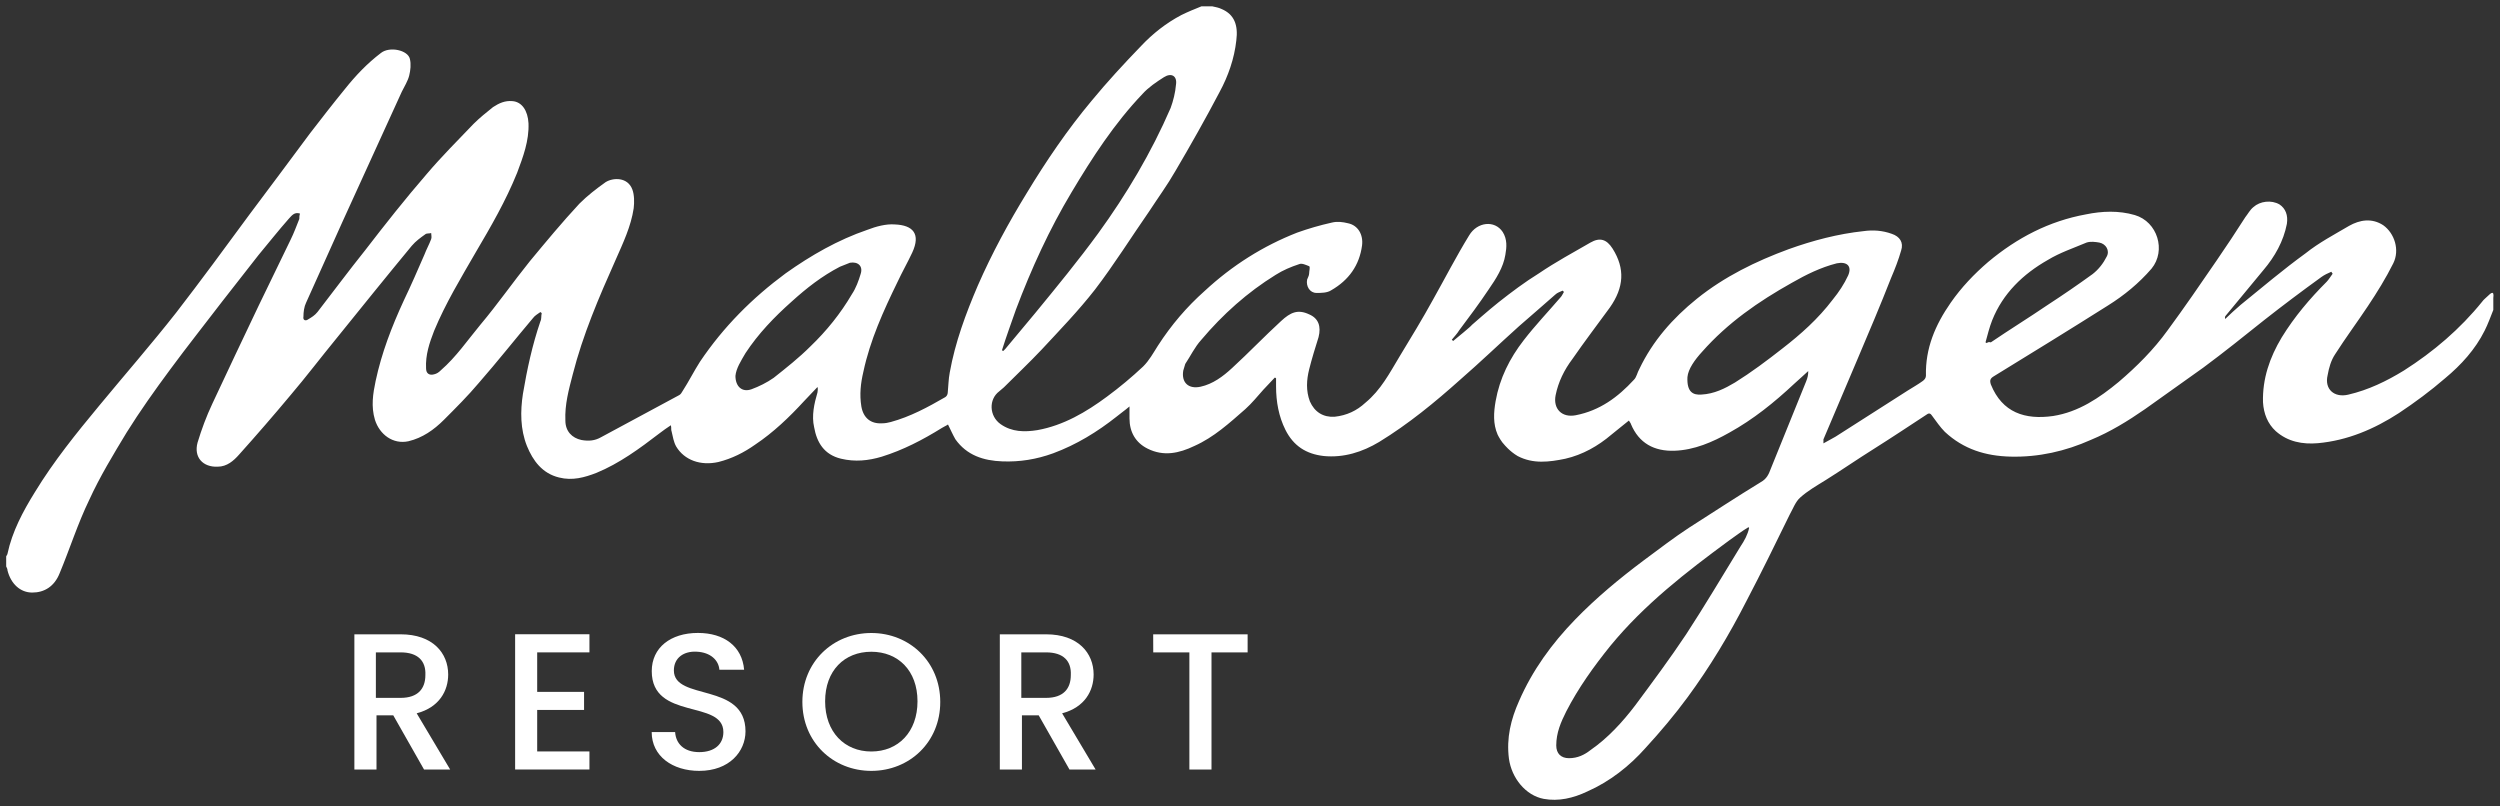 <?xml version="1.0" encoding="utf-8"?>
<!-- Generator: Adobe Illustrator 26.0.3, SVG Export Plug-In . SVG Version: 6.00 Build 0)  -->
<svg version="1.1" id="Layer_1" xmlns="http://www.w3.org/2000/svg" xmlns:xlink="http://www.w3.org/1999/xlink" x="0px" y="0px"
	 viewBox="0 0 400 129" style="enable-background:new 0 0 400 129;" xml:space="preserve">
<rect x="0" y="0" width="400" height="129" fill="#333333" stroke="none"/>
<style type="text/css">
	.st0{fill:#FFFFFF;}
</style>
<path class="st0" d="M317.89,54.89l-0.21-0.11c0.32-1.18,0.64-2.46,1.07-3.54c1.71-4.29,4.93-7.39,8.89-9.64
	c1.93-1.18,4.18-1.93,6.21-2.79c0.64-0.21,1.39-0.11,2.04,0c1.07,0.21,1.71,1.29,1.18,2.25c-0.54,1.07-1.29,2.04-2.25,2.79
	c-2.36,1.71-4.71,3.32-7.18,4.93c-3,2.04-6.11,3.96-9.11,6C318.21,54.67,318,54.78,317.89,54.89L317.89,54.89z M285.21,55.74
	c-2.46,1.93-5.04,3.86-7.61,5.46c-1.61,0.96-3.32,1.82-5.36,1.93c-1.39,0.11-2.36-0.43-2.25-2.79c0.11-1.29,1.18-2.79,2.36-4.07
	c4.07-4.61,9-8.03,14.36-11.03c2.25-1.29,4.61-2.46,7.18-3.11c1.61-0.32,2.46,0.43,1.82,1.93c-0.64,1.39-1.5,2.68-2.46,3.86
	C290.89,51.03,288.11,53.49,285.21,55.74L285.21,55.74z M278.47,87.45c-2.89,4.71-5.68,9.43-8.68,14.03
	c-2.57,3.86-5.36,7.61-8.14,11.36c-2.04,2.68-4.39,5.25-7.18,7.18c-0.96,0.75-2.04,1.29-3.43,1.29c-1.29,0-2.04-0.75-2.04-2.04
	c0-2.04,0.75-3.75,1.61-5.46c1.93-3.75,4.39-7.18,7.07-10.5c5.46-6.64,12.11-11.78,18.96-16.82c1.07-0.75,2.04-1.5,3.11-2.14
	l0.11,0.11C279.64,85.53,279.11,86.49,278.47,87.45L278.47,87.45z M137.7,43.85c-0.32,1.07-0.75,2.25-1.39,3.21
	c-1.82,3.11-4.07,5.89-6.64,8.36c-1.82,1.82-3.86,3.43-5.89,5.04c-1.07,0.75-2.36,1.39-3.54,1.82c-1.5,0.54-2.57-0.43-2.57-2.14
	c0.11-1.18,0.86-2.36,1.61-3.64c2.04-3.11,4.61-5.78,7.39-8.25c2.36-2.14,4.82-4.07,7.71-5.57c0.54-0.21,1.07-0.43,1.61-0.64
	C137.27,41.82,138.13,42.57,137.7,43.85L137.7,43.85z M162.55,49.53c2.46-6.53,5.36-12.86,8.89-18.75
	c3.32-5.57,6.86-11.03,11.36-15.75c0.96-1.07,2.25-1.93,3.43-2.68c1.18-0.75,2.14-0.21,1.93,1.18c-0.11,1.29-0.43,2.57-0.86,3.75
	c-3.11,7.18-7.07,13.82-11.57,20.03c-3.21,4.39-6.64,8.57-10.07,12.75c-1.61,1.93-3.21,3.86-4.82,5.78
	c-0.11,0.11-0.21,0.21-0.32,0.32l-0.21-0.11C161.05,53.71,161.8,51.67,162.55,49.53L162.55,49.53z M398.02,47.39
	c-0.32,0.32-0.64,0.54-0.86,0.86c-3.54,4.39-7.82,8.03-12.53,11.03c-2.79,1.71-5.68,3.11-8.89,3.86c-2.25,0.54-3.86-0.86-3.32-3.11
	c0.21-1.18,0.54-2.36,1.18-3.32c1.71-2.68,3.54-5.14,5.25-7.71c1.5-2.25,2.89-4.5,4.07-6.86c1.07-2.14,0.21-4.82-1.61-6.11
	c-1.82-1.18-3.75-0.86-5.46,0.11c-2.36,1.39-4.82,2.68-6.96,4.39c-3.54,2.57-6.96,5.46-10.39,8.25c-0.86,0.75-1.71,1.5-2.46,2.25
	c-0.11-0.21,0-0.32,0-0.43c2.04-2.46,4.07-4.93,6.11-7.39c1.82-2.14,3.21-4.61,3.75-7.39c0.21-1.39-0.21-2.46-1.18-3.11
	c-1.29-0.75-3.11-0.54-4.18,0.43c-0.54,0.43-0.86,1.07-1.29,1.61c-1.5,2.36-3,4.61-4.61,6.96c-2.57,3.75-5.14,7.5-7.82,11.14
	c-2.25,3.11-4.93,5.78-7.82,8.25c-3.11,2.57-6.43,4.82-10.5,5.46c-4.5,0.64-8.14-0.54-9.96-5.04c-0.21-0.64-0.11-0.96,0.43-1.29
	c6.11-3.75,12.21-7.5,18.32-11.36c2.57-1.61,4.93-3.54,6.96-5.89c2.36-2.89,0.96-7.5-2.68-8.57c-2.57-0.75-5.25-0.64-7.82-0.11
	c-5.89,1.07-11.03,3.75-15.64,7.61c-2.25,1.93-4.29,4.07-6,6.53c-2.46,3.54-4.07,7.28-3.96,11.68c0,0.32-0.21,0.64-0.54,0.86
	c-0.75,0.54-1.5,0.96-2.36,1.5c-3.86,2.46-7.71,4.93-11.57,7.39c-0.54,0.32-1.18,0.64-1.93,1.07c0-0.32,0-0.54,0-0.64
	c1.82-4.29,3.64-8.57,5.46-12.86s3.64-8.57,5.36-12.96c0.64-1.5,1.18-2.89,1.61-4.39c0.43-1.29-0.21-2.25-1.5-2.68
	c-1.5-0.54-3-0.64-4.5-0.43c-4.07,0.43-8.14,1.5-12,2.89c-5.25,1.93-10.28,4.39-14.68,7.93c-3.86,3.11-7.07,6.75-9.21,11.25
	c-0.32,0.54-0.43,1.29-0.86,1.71c-2.57,2.79-5.46,4.93-9.32,5.68c-2.25,0.43-3.64-1.07-3.21-3.21c0.43-2.14,1.39-4.07,2.68-5.78
	c1.93-2.79,3.96-5.46,6-8.25c2.25-3.21,2.46-6.21,0.43-9.43c-0.96-1.5-2.04-1.82-3.54-0.96c-2.79,1.61-5.57,3.11-8.25,4.93
	c-2.25,1.39-4.39,3-6.43,4.61c-1.5,1.18-4.29,3.64-4.29,3.64l0,0l0,0l0,0l0,0c-0.11,0.21-2.36,2.04-3,2.57
	c-0.11-0.11-0.11-0.11-0.21-0.21c0.43-0.54,0.86-0.96,1.18-1.5c1.61-2.14,3.21-4.29,4.71-6.53c1.18-1.71,2.36-3.54,2.68-5.57
	c0.21-1.18,0.32-2.46-0.43-3.64c-1.29-1.93-4.07-1.61-5.36,0.54c-2.04,3.32-3.86,6.86-5.78,10.28c-1.71,3.11-3.54,6.11-5.36,9.11
	c-1.61,2.68-3,5.36-5.46,7.39c-1.39,1.29-3,2.04-4.93,2.25c-1.82,0.11-3.21-0.75-3.96-2.46c-0.64-1.71-0.54-3.43-0.11-5.14
	c0.43-1.71,0.96-3.43,1.5-5.14c0.43-1.71,0-3-1.5-3.64c-1.82-0.86-3-0.32-4.5,1.07c-2.68,2.46-5.14,5.04-7.82,7.5
	c-1.5,1.39-3.11,2.57-5.04,3c-1.93,0.43-3.11-0.64-2.79-2.57c0.11-0.32,0.21-0.75,0.32-1.07c0.86-1.29,1.5-2.68,2.57-3.86
	c3.43-4.07,7.39-7.61,11.89-10.39c1.18-0.75,2.46-1.29,3.75-1.71c0.43-0.21,1.07,0.11,1.61,0.32c0.21,0.11,0,0.75,0,1.18
	c0,0.32-0.21,0.64-0.32,0.96c-0.21,1.07,0.43,2.14,1.5,2.14c0.75,0,1.71,0,2.36-0.43c2.79-1.61,4.5-3.96,4.93-7.18
	c0.21-1.71-0.64-3.21-2.25-3.54c-0.86-0.21-1.71-0.32-2.57-0.11c-1.93,0.43-3.75,0.96-5.57,1.61c-5.46,2.14-10.39,5.25-14.78,9.32
	c-2.89,2.57-5.36,5.46-7.5,8.78c-0.75,1.18-1.39,2.36-2.36,3.32c-1.82,1.71-3.75,3.32-5.78,4.82c-3.32,2.46-6.96,4.61-11.14,5.36
	c-2.04,0.32-4.07,0.32-5.89-0.96c-1.82-1.29-1.93-3.96-0.21-5.25c0.21-0.21,0.54-0.43,0.75-0.64c2.04-2.04,4.07-3.96,6-6
	c2.89-3.11,5.89-6.21,8.57-9.64c3.11-4.07,5.78-8.36,8.68-12.53c1.39-2.14,2.89-4.18,4.18-6.43c2.46-4.18,4.82-8.36,7.07-12.64
	c1.39-2.57,2.36-5.36,2.68-8.25c0.32-2.46-0.32-4.18-2.36-5.04c-0.43-0.21-0.96-0.32-1.5-0.43h-1.71c-1.07,0.43-2.14,0.86-3.21,1.39
	c-2.46,1.29-4.61,3-6.43,4.93c-2.79,2.89-5.46,5.78-7.93,8.78c-3.86,4.61-7.28,9.64-10.39,14.78c-2.89,4.71-5.57,9.64-7.82,14.78
	c-1.93,4.5-3.64,9.11-4.5,13.93c-0.21,1.07-0.21,2.14-0.32,3.21c0,0.32-0.21,0.64-0.43,0.75c-2.79,1.61-5.57,3.11-8.68,3.96
	c-0.43,0.11-0.86,0.21-1.39,0.21c-1.82,0.11-3-0.86-3.32-2.68c-0.32-1.93-0.11-3.75,0.32-5.57c1.07-5.04,3.21-9.75,5.46-14.36
	c0.75-1.61,1.61-3.11,2.36-4.71c1.39-3,0.11-4.39-2.79-4.5c-1.39-0.11-3,0.32-4.39,0.86c-4.71,1.61-9,4.07-13.07,6.96
	c-5.36,3.96-9.96,8.57-13.71,14.14c-0.96,1.5-1.82,3.21-2.79,4.71c-0.11,0.21-0.32,0.54-0.54,0.64c-4.18,2.25-8.36,4.5-12.53,6.75
	c-0.96,0.54-1.93,0.64-3.11,0.43c-1.5-0.32-2.57-1.39-2.57-3.11c-0.11-2.57,0.54-4.93,1.18-7.39c1.61-6.32,4.18-12.32,6.86-18.32
	c1.18-2.68,2.46-5.36,2.89-8.25c0.11-0.96,0.11-2.14-0.21-3c-0.75-2.04-3.11-1.93-4.29-1.18c-1.5,1.07-2.89,2.14-4.18,3.43
	c-2.79,3-5.36,6.11-7.93,9.21c-2.68,3.32-5.14,6.86-7.93,10.18c-2.04,2.46-3.86,5.14-6.32,7.28c-0.32,0.32-0.64,0.54-1.07,0.64
	c-0.75,0.21-1.29-0.11-1.29-0.96c-0.11-2.14,0.54-4.07,1.29-6c1.82-4.39,4.29-8.46,6.64-12.53c2.46-4.18,4.82-8.25,6.64-12.75
	c0.96-2.57,1.93-5.14,1.82-7.93c-0.11-2.04-1.07-3.43-2.57-3.54c-1.18-0.11-2.14,0.32-3.11,0.96c-1.07,0.86-2.14,1.71-3.11,2.68
	c-2.57,2.68-5.14,5.25-7.5,8.03c-3.43,3.96-6.64,8.03-9.86,12.21c-2.57,3.21-5.04,6.53-7.61,9.86c-0.43,0.54-0.96,0.86-1.5,1.18
	c-0.43,0.32-0.86,0.11-0.75-0.43c0-0.75,0.11-1.61,0.43-2.25c1.93-4.29,3.86-8.57,5.78-12.86c3.21-6.96,6.32-13.93,9.53-20.89
	c0.43-0.86,0.96-1.71,1.18-2.57c0.21-0.86,0.32-1.82,0.11-2.68c-0.32-1.39-3.21-2.04-4.61-0.96c-2.25,1.71-4.07,3.64-5.78,5.78
	c-1.93,2.36-3.75,4.71-5.57,7.07c-3.21,4.29-6.43,8.68-9.75,13.07c-3.86,5.25-7.71,10.5-11.68,15.64
	c-3.96,5.04-8.25,9.96-12.32,14.89c-3.64,4.39-7.28,8.89-10.28,13.82c-1.93,3.11-3.64,6.32-4.39,9.86c0,0.11-0.11,0.21-0.21,0.43
	v1.61c0.11,0.21,0.21,0.43,0.21,0.64c0.54,2.14,2.04,3.54,3.96,3.54s3.54-0.96,4.39-3.11c1.61-3.86,2.89-7.93,4.71-11.68
	c1.71-3.75,3.86-7.28,6-10.82c2.14-3.43,4.5-6.75,6.96-10.07c2.68-3.64,5.57-7.28,8.36-10.93c1.93-2.46,3.86-4.93,5.78-7.39
	c1.61-1.93,3.21-3.96,4.82-5.78c0.43-0.43,0.86-1.18,1.82-0.86c-0.11,0.32-0.11,0.64-0.11,0.86c-0.43,1.07-0.86,2.25-1.39,3.32
	c-1.71,3.54-3.43,7.07-5.14,10.61c-2.46,5.14-4.93,10.39-7.39,15.64c-0.96,2.04-1.71,4.07-2.36,6.21c-0.64,2.36,0.86,3.96,3.21,3.86
	c1.5,0,2.57-0.96,3.43-1.93c2.79-3.11,5.57-6.32,8.25-9.53c2.46-2.89,4.82-6,7.28-9c4.07-5.04,8.03-9.96,12.11-14.89
	c0.64-0.75,1.39-1.29,2.14-1.82c0.21-0.21,0.64-0.11,0.96-0.21c0,0.32,0.11,0.64,0,0.96c-0.32,0.86-0.75,1.61-1.07,2.46
	c-1.07,2.46-2.14,4.93-3.32,7.39c-1.93,4.18-3.54,8.36-4.5,12.86c-0.43,2.04-0.75,4.07-0.11,6.21c0.75,2.36,2.89,3.96,5.36,3.43
	c2.25-0.54,4.07-1.82,5.68-3.43c1.93-1.93,3.86-3.86,5.57-5.89c3-3.43,5.78-6.96,8.68-10.39c0.32-0.43,0.75-0.64,1.18-0.96
	c0.11,0.11,0.21,0.11,0.21,0.21c-0.11,0.43,0,0.86-0.21,1.29c-1.29,3.75-2.14,7.71-2.79,11.57c-0.43,2.79-0.43,5.68,0.64,8.36
	c0.96,2.36,2.46,4.39,5.14,5.04c2.14,0.54,4.07,0,6-0.75c3.64-1.5,6.86-3.86,10.07-6.32c0.54-0.43,1.18-0.86,1.82-1.29
	c0.11,0.43,0,0.75,0.11,0.96c0.21,0.86,0.32,1.71,0.75,2.46c1.29,2.14,3.86,3.11,6.75,2.46c2.14-0.54,4.07-1.5,5.89-2.79
	c2.89-1.93,5.46-4.39,7.82-6.96c0.75-0.75,1.39-1.5,2.14-2.25c0.11,0.32,0,0.64,0,0.86c-0.54,1.82-0.96,3.75-0.54,5.57
	c0.43,2.46,1.61,4.39,4.29,5.04c2.25,0.54,4.39,0.32,6.53-0.32c3.43-1.07,6.53-2.68,9.64-4.61c0.32-0.21,0.64-0.32,0.96-0.54
	c0.43,0.86,0.75,1.61,1.18,2.36c1.82,2.57,4.5,3.43,7.5,3.54c2.79,0.11,5.46-0.32,8.14-1.29c3.75-1.39,7.07-3.43,10.18-5.89
	c0.64-0.54,1.29-0.96,2.04-1.61c0,0.75,0,1.39,0,1.93c0,2.14,0.96,3.86,2.89,4.82c2.57,1.29,5.04,0.75,7.5-0.43
	c3.11-1.39,5.57-3.64,8.14-5.89c1.07-0.96,1.93-2.04,2.89-3.11c0.64-0.64,1.18-1.29,1.82-1.93c0.11,0,0.21,0.11,0.21,0.11
	c0,0.43,0,0.86,0,1.29c0,2.46,0.43,4.82,1.5,6.96c1.29,2.57,3.32,3.86,6.11,4.18c3.21,0.32,6.21-0.64,8.89-2.25
	c4.71-2.89,8.89-6.32,12.96-9.96c3.21-2.79,6.21-5.68,9.43-8.57c1.93-1.71,3.86-3.32,5.78-5.04c0.32-0.32,0.75-0.43,1.18-0.64
	c0.11,0.11,0.11,0.11,0.21,0.21c-0.21,0.32-0.32,0.64-0.54,0.86c-1.93,2.25-4.07,4.5-5.89,6.86c-2.25,2.89-3.86,6.11-4.5,9.75
	c-0.32,1.82-0.43,3.64,0.32,5.36c0.21,0.43,0.64,1.18,1.07,1.61l0,0l0,0l0,0c0,0,0.86,1.07,2.14,1.82c2.46,1.29,5.04,0.96,7.61,0.43
	c2.79-0.64,5.25-2.04,7.39-3.86c0.96-0.75,1.82-1.5,2.79-2.25c0.11,0.21,0.32,0.43,0.32,0.54c1.29,3.11,3.75,4.39,6.96,4.29
	c3.21-0.11,6.11-1.39,8.78-2.89c3.86-2.14,7.18-4.82,10.39-7.82c0.75-0.64,1.5-1.39,2.25-2.04c0,0.64-0.11,1.07-0.32,1.61
	c-1.93,4.71-3.75,9.32-5.68,14.03c-0.32,0.86-0.64,1.61-1.61,2.14c-3.86,2.36-7.61,4.82-11.46,7.28c-2.46,1.61-4.82,3.43-7.28,5.25
	c-3.86,2.89-7.61,6-10.93,9.43c-3.75,3.86-6.86,8.14-9,13.07c-1.29,2.89-2.04,5.89-1.61,9.21c0.43,3.11,2.68,5.89,5.57,6.43
	c2.36,0.43,4.71-0.11,6.96-1.18c3.64-1.61,6.75-4.07,9.32-6.96c2.36-2.57,4.71-5.36,6.75-8.14c3.54-4.82,6.64-9.96,9.43-15.43
	c2.36-4.5,4.61-9.11,6.86-13.71c0.54-0.96,0.96-2.14,1.71-2.79c1.18-1.07,2.68-1.93,4.07-2.79c2.57-1.61,5.04-3.32,7.61-4.93
	c2.89-1.82,5.79-3.75,8.57-5.57c0.43-0.32,0.64-0.11,0.86,0.21c0.64,0.86,1.29,1.82,2.04,2.57c3,2.79,6.53,3.86,10.5,3.96
	c4.5,0.11,8.78-0.86,12.86-2.68c3.11-1.29,5.89-3,8.68-4.93c3.11-2.25,6.21-4.39,9.32-6.64c3.32-2.46,6.53-5.04,9.75-7.61
	c3-2.36,6-4.61,9.11-6.86c0.43-0.32,1.07-0.64,1.61-0.86l0.21,0.32c-0.32,0.43-0.64,0.96-0.96,1.29c-2.68,2.68-5.14,5.57-7.18,8.89
	c-1.93,3.21-3.11,6.64-3,10.39c0.11,1.82,0.75,3.43,2.04,4.61c1.93,1.71,4.29,2.14,6.75,1.93c4.71-0.43,9-2.25,12.96-4.82
	c2.57-1.71,5.04-3.54,7.39-5.57c2.57-2.14,4.82-4.61,6.32-7.61c0.54-1.07,0.96-2.25,1.39-3.32v-1.93
	C399.09,46.42,398.56,46.85,398.02,47.39L398.02,47.39z"/>
<g>
	<path class="st0" d="M64.1,101.49c5.14,0,7.61,3,7.61,6.43c0,2.57-1.39,5.25-5.04,6.21l5.36,9h-4.18l-4.93-8.68h-2.68v8.68h-3.54
		v-21.64L64.1,101.49L64.1,101.49z M64.1,104.38h-3.96v7.28h3.96c2.79,0,3.96-1.5,3.96-3.64C68.17,105.77,66.88,104.38,64.1,104.38z
		"/>
	<path class="st0" d="M94.31,104.38h-8.36v6.32h7.5v2.89h-7.5v6.64h8.36v2.89H82.42v-21.64h11.89V104.38z"/>
	<path class="st0" d="M111.88,123.34c-4.29,0-7.61-2.36-7.61-6.21h3.75c0.11,1.82,1.39,3.21,3.86,3.21c2.46,0,3.86-1.29,3.86-3.21
		c0-5.25-11.46-1.82-11.46-9.75c0-3.75,3-6.11,7.39-6.11c4.18,0,7.07,2.14,7.39,5.89h-3.96c-0.11-1.5-1.39-2.79-3.64-2.89
		c-2.04-0.11-3.64,0.96-3.64,3c0,4.93,11.46,1.82,11.46,9.75C119.27,120.24,116.7,123.34,111.88,123.34z"/>
	<path class="st0" d="M139.41,123.34c-6.11,0-11.03-4.61-11.03-11.03c0-6.43,4.93-11.03,11.03-11.03c6.11,0,11.03,4.61,11.03,11.03
		C150.45,118.74,145.52,123.34,139.41,123.34z M139.41,120.24c4.29,0,7.39-3.11,7.39-8.03s-3.11-7.93-7.39-7.93
		c-4.29,0-7.39,3-7.39,7.93C132.02,117.13,135.13,120.24,139.41,120.24z"/>
	<path class="st0" d="M167.37,101.49c5.14,0,7.61,3,7.61,6.43c0,2.57-1.39,5.25-5.04,6.21l5.36,9h-4.18l-4.93-8.68h-2.68v8.68h-3.54
		v-21.64L167.37,101.49L167.37,101.49z M167.37,104.38h-3.96v7.28h3.96c2.79,0,3.96-1.5,3.96-3.64
		C171.44,105.77,170.16,104.38,167.37,104.38z"/>
	<path class="st0" d="M184.51,101.49h15.11v2.89h-5.78v18.75h-3.54v-18.75h-5.78L184.51,101.49L184.51,101.49z"/>
</g>
</svg>
